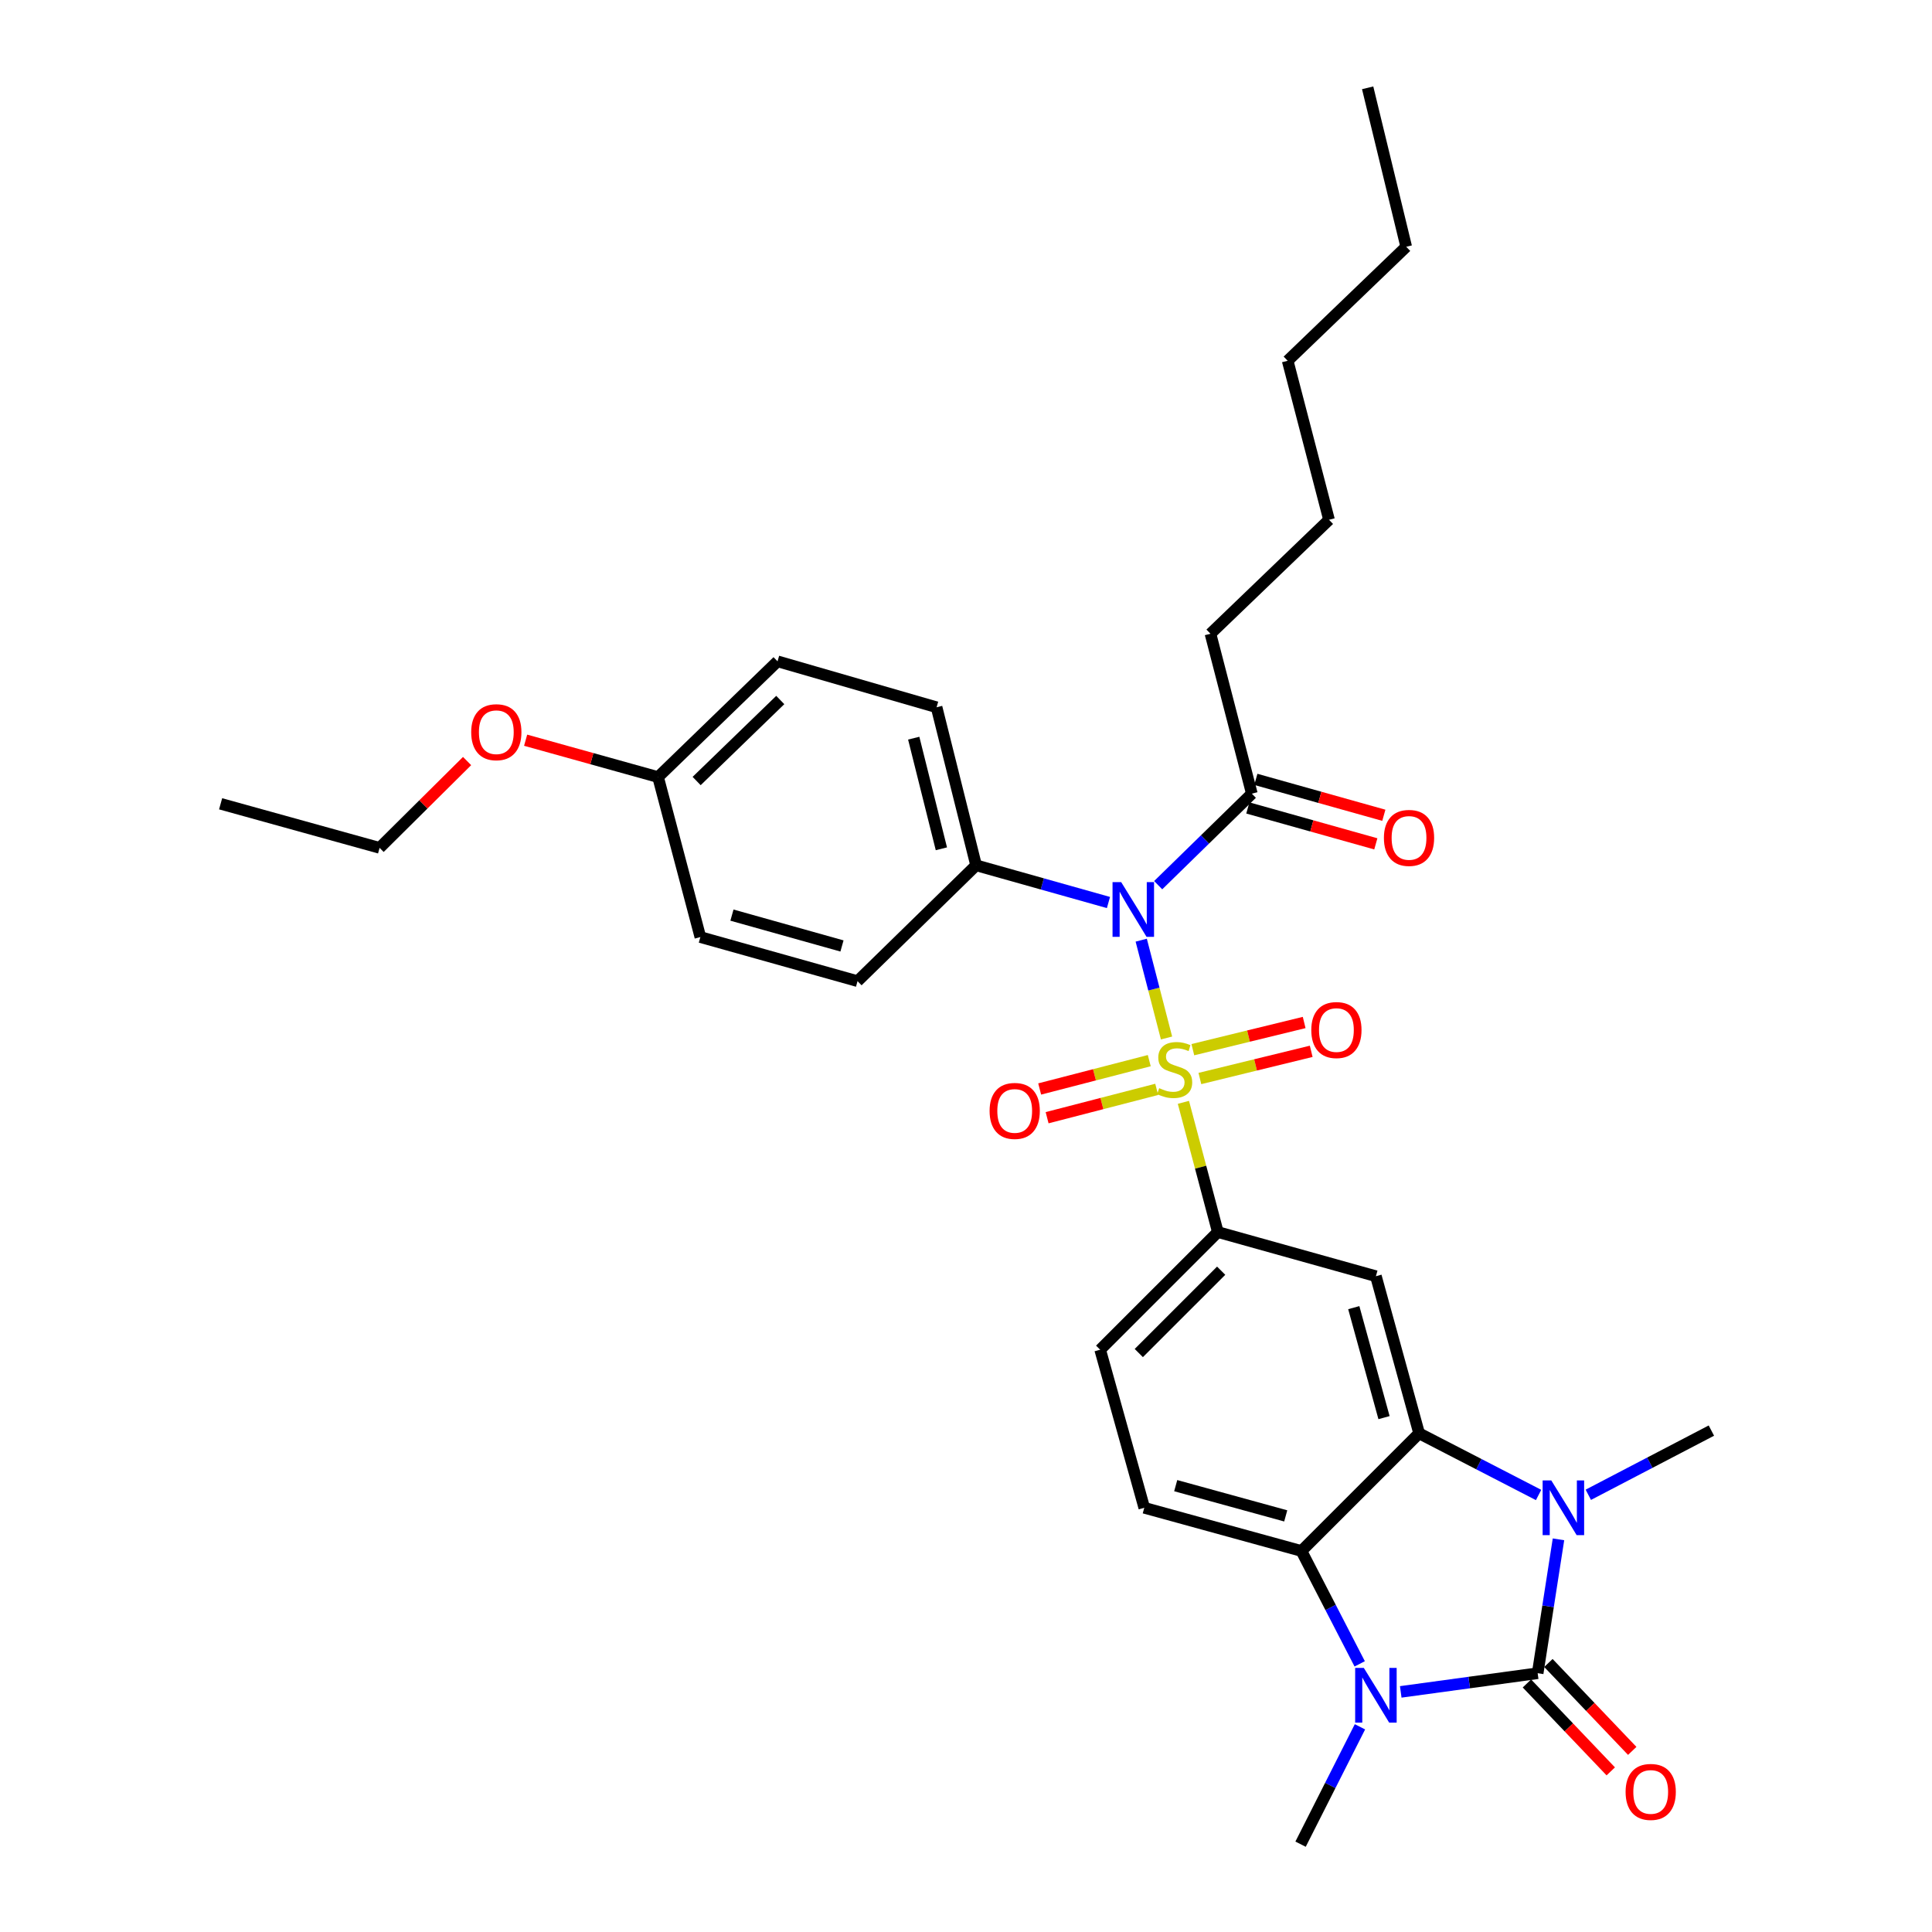 <?xml version='1.0' encoding='iso-8859-1'?>
<svg version='1.1' baseProfile='full'
              xmlns='http://www.w3.org/2000/svg'
                      xmlns:rdkit='http://www.rdkit.org/xml'
                      xmlns:xlink='http://www.w3.org/1999/xlink'
                  xml:space='preserve'
width='1000px' height='1000px' viewBox='0 0 1000 1000'>
<!-- END OF HEADER -->
<rect style='opacity:1.0;fill:#FFFFFF;stroke:none' width='1000' height='1000' x='0' y='0'> </rect>
<path class='bond-3' d='M 603.796,537.261 L 597.246,511.946' style='fill:none;fill-rule:evenodd;stroke:#CCCC00;stroke-width:6px;stroke-linecap:butt;stroke-linejoin:miter;stroke-opacity:1' />
<path class='bond-3' d='M 597.246,511.946 L 590.697,486.63' style='fill:none;fill-rule:evenodd;stroke:#0000FF;stroke-width:6px;stroke-linecap:butt;stroke-linejoin:miter;stroke-opacity:1' />
<path class='bond-6' d='M 612.53,570.576 L 621.442,604.143' style='fill:none;fill-rule:evenodd;stroke:#CCCC00;stroke-width:6px;stroke-linecap:butt;stroke-linejoin:miter;stroke-opacity:1' />
<path class='bond-6' d='M 621.442,604.143 L 630.353,637.709' style='fill:none;fill-rule:evenodd;stroke:#000000;stroke-width:6px;stroke-linecap:butt;stroke-linejoin:miter;stroke-opacity:1' />
<path class='bond-9' d='M 621.059,558.236 L 649.869,551.199' style='fill:none;fill-rule:evenodd;stroke:#CCCC00;stroke-width:6px;stroke-linecap:butt;stroke-linejoin:miter;stroke-opacity:1' />
<path class='bond-9' d='M 649.869,551.199 L 678.68,544.163' style='fill:none;fill-rule:evenodd;stroke:#FF0000;stroke-width:6px;stroke-linecap:butt;stroke-linejoin:miter;stroke-opacity:1' />
<path class='bond-9' d='M 617.414,543.313 L 646.224,536.276' style='fill:none;fill-rule:evenodd;stroke:#CCCC00;stroke-width:6px;stroke-linecap:butt;stroke-linejoin:miter;stroke-opacity:1' />
<path class='bond-9' d='M 646.224,536.276 L 675.035,529.24' style='fill:none;fill-rule:evenodd;stroke:#FF0000;stroke-width:6px;stroke-linecap:butt;stroke-linejoin:miter;stroke-opacity:1' />
<path class='bond-10' d='M 594.86,548.984 L 566.498,556.319' style='fill:none;fill-rule:evenodd;stroke:#CCCC00;stroke-width:6px;stroke-linecap:butt;stroke-linejoin:miter;stroke-opacity:1' />
<path class='bond-10' d='M 566.498,556.319 L 538.135,563.655' style='fill:none;fill-rule:evenodd;stroke:#FF0000;stroke-width:6px;stroke-linecap:butt;stroke-linejoin:miter;stroke-opacity:1' />
<path class='bond-10' d='M 598.707,563.856 L 570.344,571.192' style='fill:none;fill-rule:evenodd;stroke:#CCCC00;stroke-width:6px;stroke-linecap:butt;stroke-linejoin:miter;stroke-opacity:1' />
<path class='bond-10' d='M 570.344,571.192 L 541.982,578.527' style='fill:none;fill-rule:evenodd;stroke:#FF0000;stroke-width:6px;stroke-linecap:butt;stroke-linejoin:miter;stroke-opacity:1' />
<path class='bond-0' d='M 795.893,866.053 L 801.28,831.404' style='fill:none;fill-rule:evenodd;stroke:#000000;stroke-width:6px;stroke-linecap:butt;stroke-linejoin:miter;stroke-opacity:1' />
<path class='bond-0' d='M 801.28,831.404 L 806.668,796.755' style='fill:none;fill-rule:evenodd;stroke:#0000FF;stroke-width:6px;stroke-linecap:butt;stroke-linejoin:miter;stroke-opacity:1' />
<path class='bond-13' d='M 790.334,871.354 L 812.03,894.107' style='fill:none;fill-rule:evenodd;stroke:#000000;stroke-width:6px;stroke-linecap:butt;stroke-linejoin:miter;stroke-opacity:1' />
<path class='bond-13' d='M 812.03,894.107 L 833.726,916.859' style='fill:none;fill-rule:evenodd;stroke:#FF0000;stroke-width:6px;stroke-linecap:butt;stroke-linejoin:miter;stroke-opacity:1' />
<path class='bond-13' d='M 801.452,860.753 L 823.147,883.505' style='fill:none;fill-rule:evenodd;stroke:#000000;stroke-width:6px;stroke-linecap:butt;stroke-linejoin:miter;stroke-opacity:1' />
<path class='bond-13' d='M 823.147,883.505 L 844.843,906.258' style='fill:none;fill-rule:evenodd;stroke:#FF0000;stroke-width:6px;stroke-linecap:butt;stroke-linejoin:miter;stroke-opacity:1' />
<path class='bond-33' d='M 795.893,866.053 L 760.458,870.886' style='fill:none;fill-rule:evenodd;stroke:#000000;stroke-width:6px;stroke-linecap:butt;stroke-linejoin:miter;stroke-opacity:1' />
<path class='bond-33' d='M 760.458,870.886 L 725.024,875.719' style='fill:none;fill-rule:evenodd;stroke:#0000FF;stroke-width:6px;stroke-linecap:butt;stroke-linejoin:miter;stroke-opacity:1' />
<path class='bond-1' d='M 796.365,773.801 L 765.448,757.844' style='fill:none;fill-rule:evenodd;stroke:#0000FF;stroke-width:6px;stroke-linecap:butt;stroke-linejoin:miter;stroke-opacity:1' />
<path class='bond-1' d='M 765.448,757.844 L 734.531,741.888' style='fill:none;fill-rule:evenodd;stroke:#000000;stroke-width:6px;stroke-linecap:butt;stroke-linejoin:miter;stroke-opacity:1' />
<path class='bond-18' d='M 822.106,773.7 L 853.958,757.085' style='fill:none;fill-rule:evenodd;stroke:#0000FF;stroke-width:6px;stroke-linecap:butt;stroke-linejoin:miter;stroke-opacity:1' />
<path class='bond-18' d='M 853.958,757.085 L 885.81,740.471' style='fill:none;fill-rule:evenodd;stroke:#000000;stroke-width:6px;stroke-linecap:butt;stroke-linejoin:miter;stroke-opacity:1' />
<path class='bond-2' d='M 703.778,861.211 L 688.7,832' style='fill:none;fill-rule:evenodd;stroke:#0000FF;stroke-width:6px;stroke-linecap:butt;stroke-linejoin:miter;stroke-opacity:1' />
<path class='bond-2' d='M 688.7,832 L 673.622,802.788' style='fill:none;fill-rule:evenodd;stroke:#000000;stroke-width:6px;stroke-linecap:butt;stroke-linejoin:miter;stroke-opacity:1' />
<path class='bond-19' d='M 703.913,893.792 L 688.541,924.169' style='fill:none;fill-rule:evenodd;stroke:#0000FF;stroke-width:6px;stroke-linecap:butt;stroke-linejoin:miter;stroke-opacity:1' />
<path class='bond-19' d='M 688.541,924.169 L 673.17,954.545' style='fill:none;fill-rule:evenodd;stroke:#000000;stroke-width:6px;stroke-linecap:butt;stroke-linejoin:miter;stroke-opacity:1' />
<path class='bond-8' d='M 599.474,458.164 L 623.712,434.482' style='fill:none;fill-rule:evenodd;stroke:#0000FF;stroke-width:6px;stroke-linecap:butt;stroke-linejoin:miter;stroke-opacity:1' />
<path class='bond-8' d='M 623.712,434.482 L 647.951,410.799' style='fill:none;fill-rule:evenodd;stroke:#000000;stroke-width:6px;stroke-linecap:butt;stroke-linejoin:miter;stroke-opacity:1' />
<path class='bond-12' d='M 573.736,467.14 L 539.484,457.51' style='fill:none;fill-rule:evenodd;stroke:#0000FF;stroke-width:6px;stroke-linecap:butt;stroke-linejoin:miter;stroke-opacity:1' />
<path class='bond-12' d='M 539.484,457.51 L 505.232,447.881' style='fill:none;fill-rule:evenodd;stroke:#000000;stroke-width:6px;stroke-linecap:butt;stroke-linejoin:miter;stroke-opacity:1' />
<path class='bond-4' d='M 734.531,741.888 L 712.171,660.564' style='fill:none;fill-rule:evenodd;stroke:#000000;stroke-width:6px;stroke-linecap:butt;stroke-linejoin:miter;stroke-opacity:1' />
<path class='bond-4' d='M 716.365,733.762 L 700.713,676.835' style='fill:none;fill-rule:evenodd;stroke:#000000;stroke-width:6px;stroke-linecap:butt;stroke-linejoin:miter;stroke-opacity:1' />
<path class='bond-31' d='M 734.531,741.888 L 673.622,802.788' style='fill:none;fill-rule:evenodd;stroke:#000000;stroke-width:6px;stroke-linecap:butt;stroke-linejoin:miter;stroke-opacity:1' />
<path class='bond-5' d='M 673.622,802.788 L 592.273,780.429' style='fill:none;fill-rule:evenodd;stroke:#000000;stroke-width:6px;stroke-linecap:butt;stroke-linejoin:miter;stroke-opacity:1' />
<path class='bond-5' d='M 665.491,784.622 L 608.547,768.97' style='fill:none;fill-rule:evenodd;stroke:#000000;stroke-width:6px;stroke-linecap:butt;stroke-linejoin:miter;stroke-opacity:1' />
<path class='bond-7' d='M 630.353,637.709 L 712.171,660.564' style='fill:none;fill-rule:evenodd;stroke:#000000;stroke-width:6px;stroke-linecap:butt;stroke-linejoin:miter;stroke-opacity:1' />
<path class='bond-14' d='M 630.353,637.709 L 569.444,698.61' style='fill:none;fill-rule:evenodd;stroke:#000000;stroke-width:6px;stroke-linecap:butt;stroke-linejoin:miter;stroke-opacity:1' />
<path class='bond-14' d='M 632.078,657.708 L 589.442,700.338' style='fill:none;fill-rule:evenodd;stroke:#000000;stroke-width:6px;stroke-linecap:butt;stroke-linejoin:miter;stroke-opacity:1' />
<path class='bond-15' d='M 645.876,418.195 L 678.999,427.486' style='fill:none;fill-rule:evenodd;stroke:#000000;stroke-width:6px;stroke-linecap:butt;stroke-linejoin:miter;stroke-opacity:1' />
<path class='bond-15' d='M 678.999,427.486 L 712.121,436.777' style='fill:none;fill-rule:evenodd;stroke:#FF0000;stroke-width:6px;stroke-linecap:butt;stroke-linejoin:miter;stroke-opacity:1' />
<path class='bond-15' d='M 650.025,403.404 L 683.148,412.695' style='fill:none;fill-rule:evenodd;stroke:#000000;stroke-width:6px;stroke-linecap:butt;stroke-linejoin:miter;stroke-opacity:1' />
<path class='bond-15' d='M 683.148,412.695 L 716.27,421.986' style='fill:none;fill-rule:evenodd;stroke:#FF0000;stroke-width:6px;stroke-linecap:butt;stroke-linejoin:miter;stroke-opacity:1' />
<path class='bond-23' d='M 647.951,410.799 L 626.538,328.025' style='fill:none;fill-rule:evenodd;stroke:#000000;stroke-width:6px;stroke-linecap:butt;stroke-linejoin:miter;stroke-opacity:1' />
<path class='bond-11' d='M 592.273,780.429 L 569.444,698.61' style='fill:none;fill-rule:evenodd;stroke:#000000;stroke-width:6px;stroke-linecap:butt;stroke-linejoin:miter;stroke-opacity:1' />
<path class='bond-16' d='M 505.232,447.881 L 484.775,366.08' style='fill:none;fill-rule:evenodd;stroke:#000000;stroke-width:6px;stroke-linecap:butt;stroke-linejoin:miter;stroke-opacity:1' />
<path class='bond-16' d='M 487.26,439.338 L 472.941,382.077' style='fill:none;fill-rule:evenodd;stroke:#000000;stroke-width:6px;stroke-linecap:butt;stroke-linejoin:miter;stroke-opacity:1' />
<path class='bond-17' d='M 505.232,447.881 L 443.861,507.843' style='fill:none;fill-rule:evenodd;stroke:#000000;stroke-width:6px;stroke-linecap:butt;stroke-linejoin:miter;stroke-opacity:1' />
<path class='bond-22' d='M 484.775,366.08 L 402.453,342.303' style='fill:none;fill-rule:evenodd;stroke:#000000;stroke-width:6px;stroke-linecap:butt;stroke-linejoin:miter;stroke-opacity:1' />
<path class='bond-21' d='M 443.861,507.843 L 362.504,485.031' style='fill:none;fill-rule:evenodd;stroke:#000000;stroke-width:6px;stroke-linecap:butt;stroke-linejoin:miter;stroke-opacity:1' />
<path class='bond-21' d='M 435.805,489.63 L 378.855,473.661' style='fill:none;fill-rule:evenodd;stroke:#000000;stroke-width:6px;stroke-linecap:butt;stroke-linejoin:miter;stroke-opacity:1' />
<path class='bond-20' d='M 340.613,402.214 L 362.504,485.031' style='fill:none;fill-rule:evenodd;stroke:#000000;stroke-width:6px;stroke-linecap:butt;stroke-linejoin:miter;stroke-opacity:1' />
<path class='bond-24' d='M 340.613,402.214 L 306.339,392.672' style='fill:none;fill-rule:evenodd;stroke:#000000;stroke-width:6px;stroke-linecap:butt;stroke-linejoin:miter;stroke-opacity:1' />
<path class='bond-24' d='M 306.339,392.672 L 272.065,383.131' style='fill:none;fill-rule:evenodd;stroke:#FF0000;stroke-width:6px;stroke-linecap:butt;stroke-linejoin:miter;stroke-opacity:1' />
<path class='bond-32' d='M 340.613,402.214 L 402.453,342.303' style='fill:none;fill-rule:evenodd;stroke:#000000;stroke-width:6px;stroke-linecap:butt;stroke-linejoin:miter;stroke-opacity:1' />
<path class='bond-32' d='M 360.578,404.26 L 403.866,362.323' style='fill:none;fill-rule:evenodd;stroke:#000000;stroke-width:6px;stroke-linecap:butt;stroke-linejoin:miter;stroke-opacity:1' />
<path class='bond-26' d='M 626.538,328.025 L 687.9,269.036' style='fill:none;fill-rule:evenodd;stroke:#000000;stroke-width:6px;stroke-linecap:butt;stroke-linejoin:miter;stroke-opacity:1' />
<path class='bond-25' d='M 241.764,393.917 L 219.121,416.384' style='fill:none;fill-rule:evenodd;stroke:#FF0000;stroke-width:6px;stroke-linecap:butt;stroke-linejoin:miter;stroke-opacity:1' />
<path class='bond-25' d='M 219.121,416.384 L 196.478,438.852' style='fill:none;fill-rule:evenodd;stroke:#000000;stroke-width:6px;stroke-linecap:butt;stroke-linejoin:miter;stroke-opacity:1' />
<path class='bond-29' d='M 196.478,438.852 L 114.19,416.04' style='fill:none;fill-rule:evenodd;stroke:#000000;stroke-width:6px;stroke-linecap:butt;stroke-linejoin:miter;stroke-opacity:1' />
<path class='bond-28' d='M 687.9,269.036 L 666.496,186.731' style='fill:none;fill-rule:evenodd;stroke:#000000;stroke-width:6px;stroke-linecap:butt;stroke-linejoin:miter;stroke-opacity:1' />
<path class='bond-27' d='M 727.857,127.725 L 666.496,186.731' style='fill:none;fill-rule:evenodd;stroke:#000000;stroke-width:6px;stroke-linecap:butt;stroke-linejoin:miter;stroke-opacity:1' />
<path class='bond-30' d='M 727.857,127.725 L 707.896,45.455' style='fill:none;fill-rule:evenodd;stroke:#000000;stroke-width:6px;stroke-linecap:butt;stroke-linejoin:miter;stroke-opacity:1' />
<path  class='atom-0' d='M 600.002 563.239
Q 600.322 563.359, 601.642 563.919
Q 602.962 564.479, 604.402 564.839
Q 605.882 565.159, 607.322 565.159
Q 610.002 565.159, 611.562 563.879
Q 613.122 562.559, 613.122 560.279
Q 613.122 558.719, 612.322 557.759
Q 611.562 556.799, 610.362 556.279
Q 609.162 555.759, 607.162 555.159
Q 604.642 554.399, 603.122 553.679
Q 601.642 552.959, 600.562 551.439
Q 599.522 549.919, 599.522 547.359
Q 599.522 543.799, 601.922 541.599
Q 604.362 539.399, 609.162 539.399
Q 612.442 539.399, 616.162 540.959
L 615.242 544.039
Q 611.842 542.639, 609.282 542.639
Q 606.522 542.639, 605.002 543.799
Q 603.482 544.919, 603.522 546.879
Q 603.522 548.399, 604.282 549.319
Q 605.082 550.239, 606.202 550.759
Q 607.362 551.279, 609.282 551.879
Q 611.842 552.679, 613.362 553.479
Q 614.882 554.279, 615.962 555.919
Q 617.082 557.519, 617.082 560.279
Q 617.082 564.199, 614.442 566.319
Q 611.842 568.399, 607.482 568.399
Q 604.962 568.399, 603.042 567.839
Q 601.162 567.319, 598.922 566.399
L 600.002 563.239
' fill='#CCCC00'/>
<path  class='atom-2' d='M 802.946 766.269
L 812.226 781.269
Q 813.146 782.749, 814.626 785.429
Q 816.106 788.109, 816.186 788.269
L 816.186 766.269
L 819.946 766.269
L 819.946 794.589
L 816.066 794.589
L 806.106 778.189
Q 804.946 776.269, 803.706 774.069
Q 802.506 771.869, 802.146 771.189
L 802.146 794.589
L 798.466 794.589
L 798.466 766.269
L 802.946 766.269
' fill='#0000FF'/>
<path  class='atom-3' d='M 705.911 863.312
L 715.191 878.312
Q 716.111 879.792, 717.591 882.472
Q 719.071 885.152, 719.151 885.312
L 719.151 863.312
L 722.911 863.312
L 722.911 891.632
L 719.031 891.632
L 709.071 875.232
Q 707.911 873.312, 706.671 871.112
Q 705.471 868.912, 705.111 868.232
L 705.111 891.632
L 701.431 891.632
L 701.431 863.312
L 705.911 863.312
' fill='#0000FF'/>
<path  class='atom-4' d='M 580.329 456.593
L 589.609 471.593
Q 590.529 473.073, 592.009 475.753
Q 593.489 478.433, 593.569 478.593
L 593.569 456.593
L 597.329 456.593
L 597.329 484.913
L 593.449 484.913
L 583.489 468.513
Q 582.329 466.593, 581.089 464.393
Q 579.889 462.193, 579.529 461.513
L 579.529 484.913
L 575.849 484.913
L 575.849 456.593
L 580.329 456.593
' fill='#0000FF'/>
<path  class='atom-10' d='M 678.723 533.15
Q 678.723 526.35, 682.083 522.55
Q 685.443 518.75, 691.723 518.75
Q 698.003 518.75, 701.363 522.55
Q 704.723 526.35, 704.723 533.15
Q 704.723 540.03, 701.323 543.95
Q 697.923 547.83, 691.723 547.83
Q 685.483 547.83, 682.083 543.95
Q 678.723 540.07, 678.723 533.15
M 691.723 544.63
Q 696.043 544.63, 698.363 541.75
Q 700.723 538.83, 700.723 533.15
Q 700.723 527.59, 698.363 524.79
Q 696.043 521.95, 691.723 521.95
Q 687.403 521.95, 685.043 524.75
Q 682.723 527.55, 682.723 533.15
Q 682.723 538.87, 685.043 541.75
Q 687.403 544.63, 691.723 544.63
' fill='#FF0000'/>
<path  class='atom-11' d='M 512.21 575.011
Q 512.21 568.211, 515.57 564.411
Q 518.93 560.611, 525.21 560.611
Q 531.49 560.611, 534.85 564.411
Q 538.21 568.211, 538.21 575.011
Q 538.21 581.891, 534.81 585.811
Q 531.41 589.691, 525.21 589.691
Q 518.97 589.691, 515.57 585.811
Q 512.21 581.931, 512.21 575.011
M 525.21 586.491
Q 529.53 586.491, 531.85 583.611
Q 534.21 580.691, 534.21 575.011
Q 534.21 569.451, 531.85 566.651
Q 529.53 563.811, 525.21 563.811
Q 520.89 563.811, 518.53 566.611
Q 516.21 569.411, 516.21 575.011
Q 516.21 580.731, 518.53 583.611
Q 520.89 586.491, 525.21 586.491
' fill='#FF0000'/>
<path  class='atom-14' d='M 841.404 927.495
Q 841.404 920.695, 844.764 916.895
Q 848.124 913.095, 854.404 913.095
Q 860.684 913.095, 864.044 916.895
Q 867.404 920.695, 867.404 927.495
Q 867.404 934.375, 864.004 938.295
Q 860.604 942.175, 854.404 942.175
Q 848.164 942.175, 844.764 938.295
Q 841.404 934.415, 841.404 927.495
M 854.404 938.975
Q 858.724 938.975, 861.044 936.095
Q 863.404 933.175, 863.404 927.495
Q 863.404 921.935, 861.044 919.135
Q 858.724 916.295, 854.404 916.295
Q 850.084 916.295, 847.724 919.095
Q 845.404 921.895, 845.404 927.495
Q 845.404 933.215, 847.724 936.095
Q 850.084 938.975, 854.404 938.975
' fill='#FF0000'/>
<path  class='atom-16' d='M 716.308 433.7
Q 716.308 426.9, 719.668 423.1
Q 723.028 419.3, 729.308 419.3
Q 735.588 419.3, 738.948 423.1
Q 742.308 426.9, 742.308 433.7
Q 742.308 440.58, 738.908 444.5
Q 735.508 448.38, 729.308 448.38
Q 723.068 448.38, 719.668 444.5
Q 716.308 440.62, 716.308 433.7
M 729.308 445.18
Q 733.628 445.18, 735.948 442.3
Q 738.308 439.38, 738.308 433.7
Q 738.308 428.14, 735.948 425.34
Q 733.628 422.5, 729.308 422.5
Q 724.988 422.5, 722.628 425.3
Q 720.308 428.1, 720.308 433.7
Q 720.308 439.42, 722.628 442.3
Q 724.988 445.18, 729.308 445.18
' fill='#FF0000'/>
<path  class='atom-25' d='M 243.892 378.987
Q 243.892 372.187, 247.252 368.387
Q 250.612 364.587, 256.892 364.587
Q 263.172 364.587, 266.532 368.387
Q 269.892 372.187, 269.892 378.987
Q 269.892 385.867, 266.492 389.787
Q 263.092 393.667, 256.892 393.667
Q 250.652 393.667, 247.252 389.787
Q 243.892 385.907, 243.892 378.987
M 256.892 390.467
Q 261.212 390.467, 263.532 387.587
Q 265.892 384.667, 265.892 378.987
Q 265.892 373.427, 263.532 370.627
Q 261.212 367.787, 256.892 367.787
Q 252.572 367.787, 250.212 370.587
Q 247.892 373.387, 247.892 378.987
Q 247.892 384.707, 250.212 387.587
Q 252.572 390.467, 256.892 390.467
' fill='#FF0000'/>
</svg>
